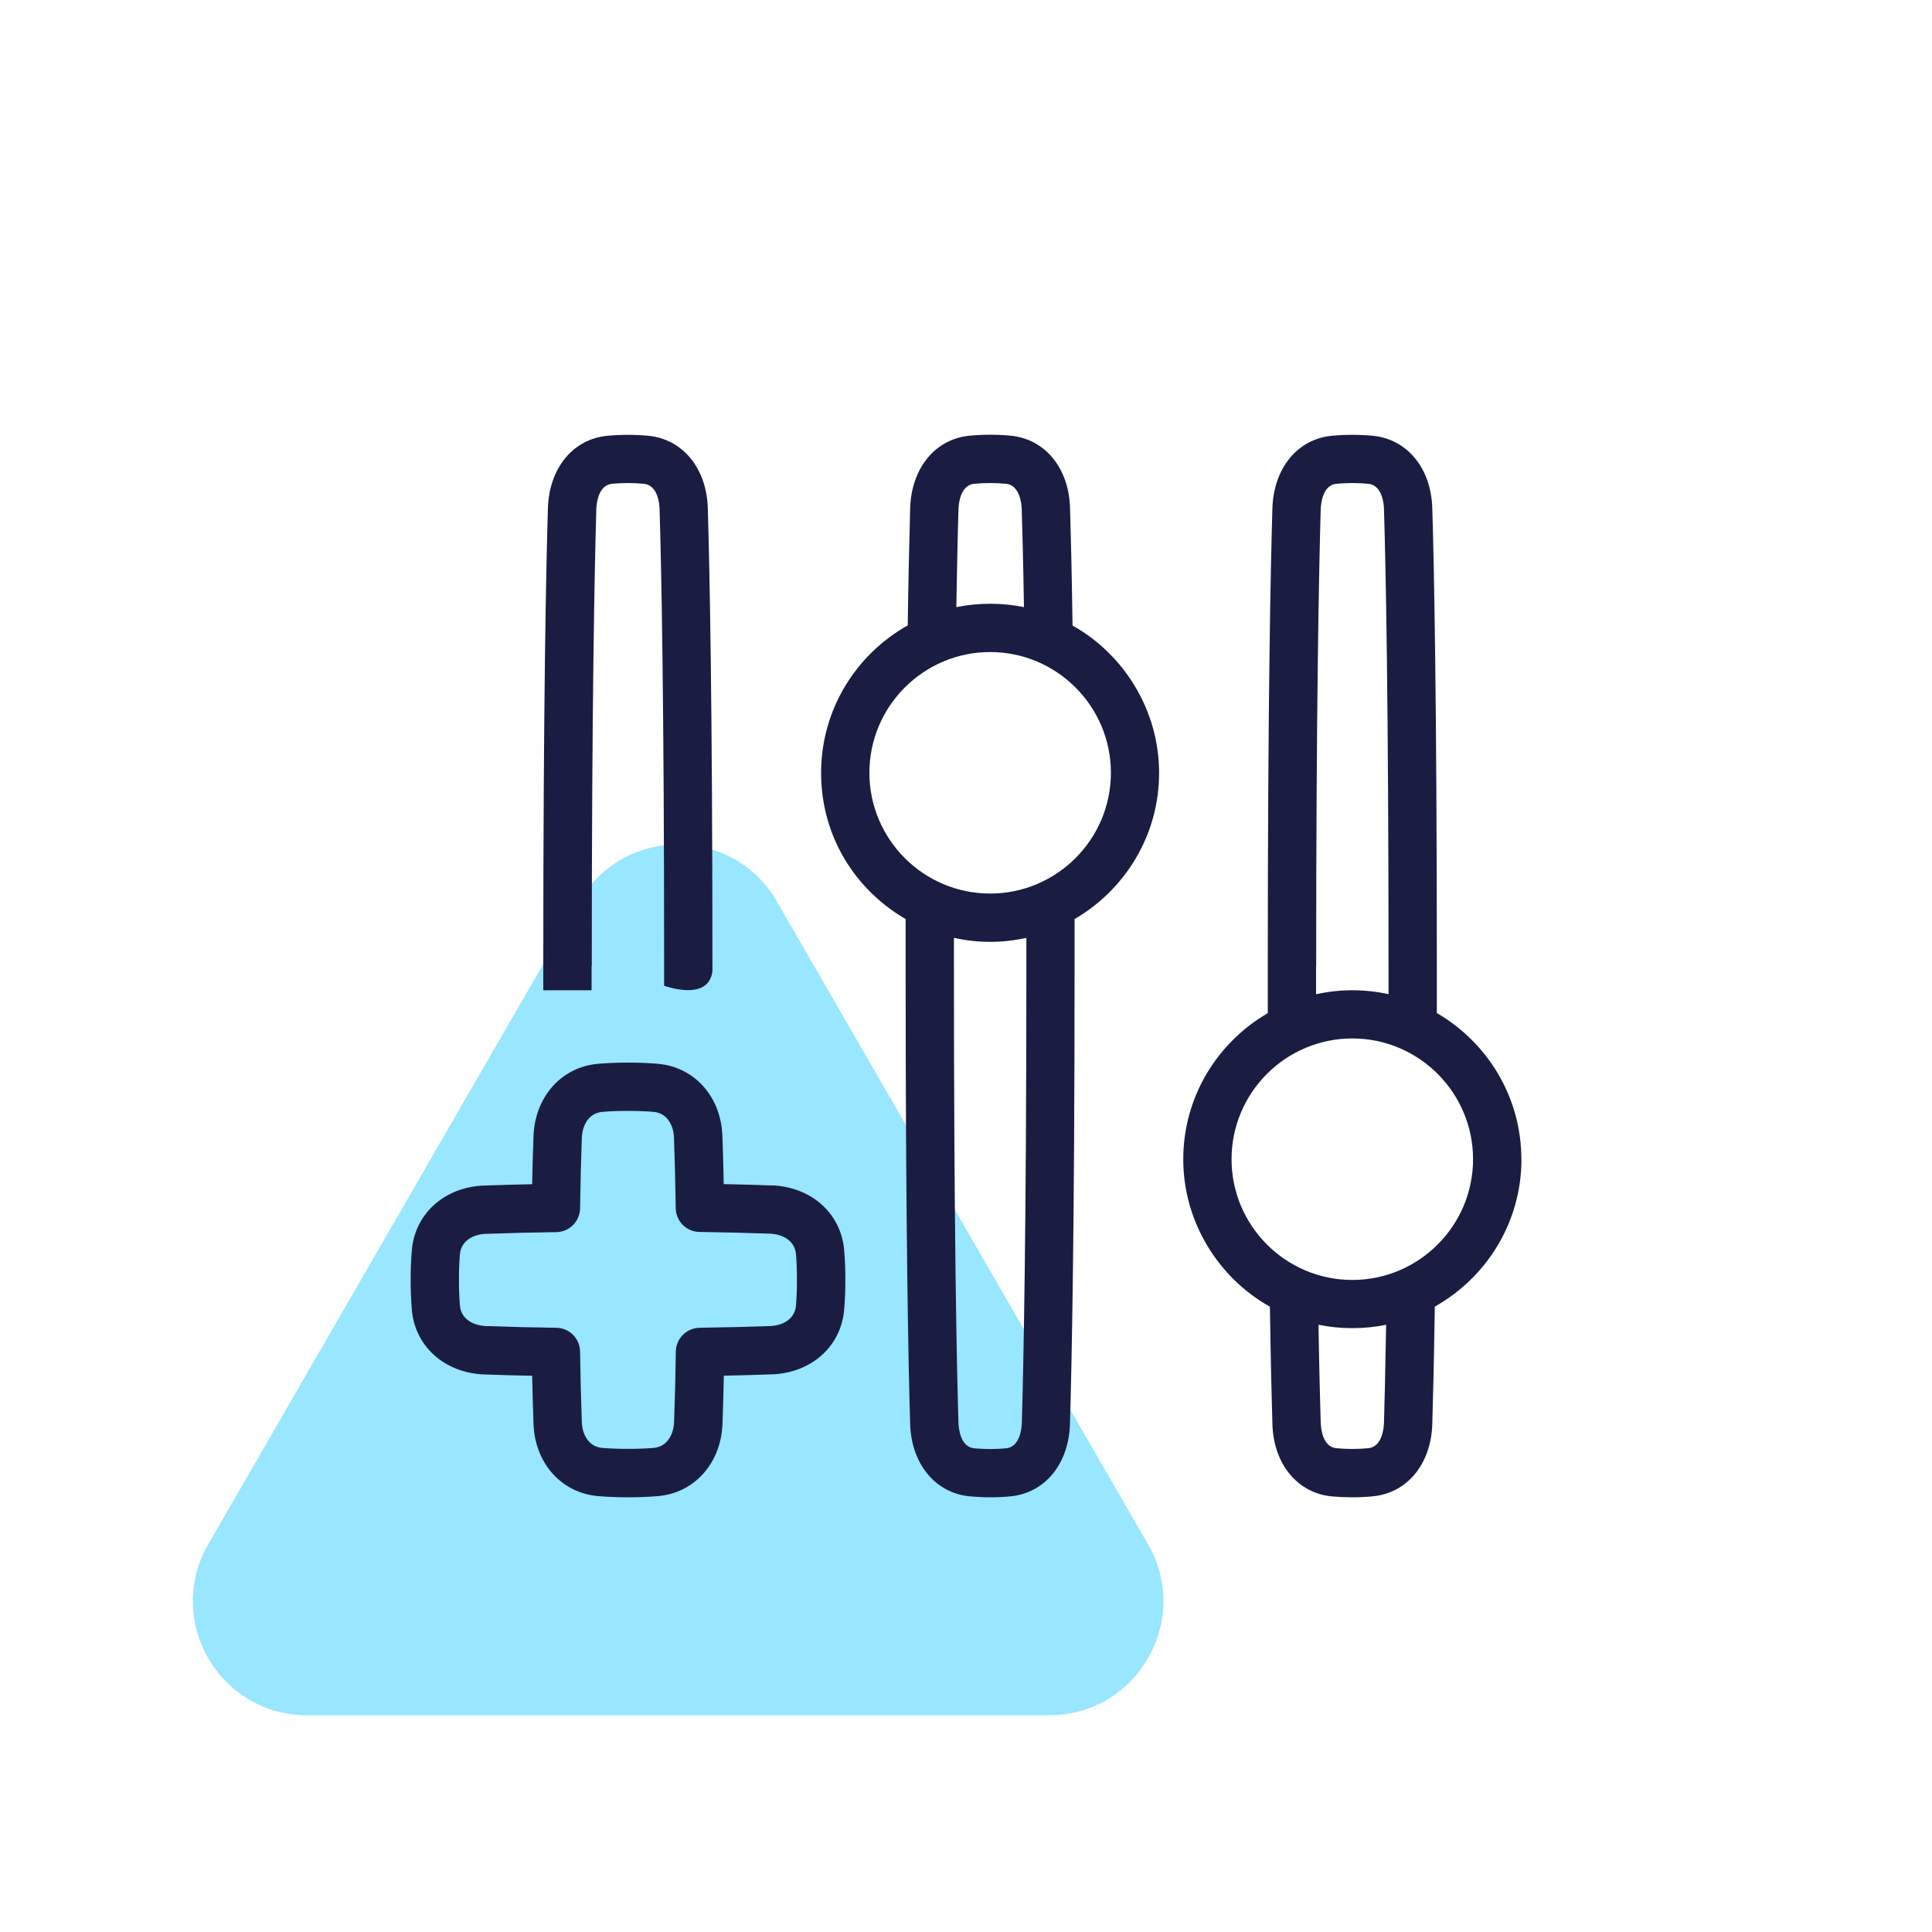 <?xml version="1.0" encoding="UTF-8"?>
<svg xmlns="http://www.w3.org/2000/svg" viewBox="0 0 200 200">
  <defs>
    <style>
      .cls-1 {
        fill: #1a1d41;
      }

      .cls-1, .cls-2 {
        stroke-width: 0px;
      }

      .cls-2 {
        fill: #98e6ff;
      }
    </style>
  </defs>
  <g id="Symbol_OI_People" data-name="Symbol OI_People">
    <path class="cls-2" d="M70.19,177.56H31.78c-9.08,0-14.76-9.83-10.22-17.7l19.21-33.27,19.21-33.27c4.54-7.87,15.89-7.87,20.44,0l19.21,33.27,19.21,33.27c4.54,7.87-1.14,17.7-10.22,17.7h-38.41Z"/>
  </g>
  <g id="Icon_Octopus_outline_Primary_Navy" data-name="Icon_Octopus outline_Primary Navy">
    <g>
      <path class="cls-1" d="M61.26,100c0-27.42.3-41.39.47-47.27.02-.59.19-2.51,1.63-2.65,1.09-.1,2.2-.1,3.29,0,1.44.14,1.62,2.06,1.63,2.64.18,5.89.47,19.86.47,47.28v2.04s4.6,1.72,5-1.5v-.53c0-27.48-.3-41.51-.48-47.43-.13-4.13-2.61-7.13-6.17-7.47-1.39-.13-2.81-.13-4.21,0-3.56.33-6.03,3.33-6.17,7.47-.18,5.92-.48,19.95-.48,47.43v2.5h5v-2.5Z"/>
      <path class="cls-1" d="M111.03,64.74c-.09-6.01-.19-9.91-.26-12.17-.12-4.13-2.6-7.14-6.17-7.47-1.39-.13-2.81-.13-4.21,0-3.56.33-6.03,3.33-6.17,7.48-.11,4.05-.2,8.13-.25,12.16-5.35,3-8.97,8.71-8.97,15.27s3.53,12.1,8.75,15.13v4.86c0,27.48.29,41.51.47,47.43.13,4.13,2.61,7.13,6.17,7.47.7.06,1.4.1,2.1.1s1.41-.03,2.11-.1c3.56-.34,6.03-3.34,6.16-7.47.18-5.93.48-19.98.48-47.43,0-1.68,0-3.29,0-4.86,5.22-3.03,8.75-8.67,8.75-15.13s-3.62-12.27-8.97-15.26ZM99.22,52.73c.02-.59.19-2.51,1.63-2.65,1.1-.1,2.21-.1,3.29,0,1.48.14,1.62,2.22,1.63,2.64.06,1.99.15,5.25.23,10.13-1.13-.23-2.3-.35-3.5-.35s-2.37.12-3.5.35c.06-3.37.12-6.76.22-10.13ZM106.25,100c0,27.39-.3,41.38-.47,47.28-.02.59-.19,2.51-1.63,2.65-1.09.1-2.2.1-3.29,0-1.45-.14-1.62-2.06-1.64-2.64-.18-5.89-.47-19.87-.47-47.28v-2.92c1.21.26,2.46.41,3.75.41s2.54-.15,3.75-.41c0,.96,0,1.92,0,2.91ZM102.5,92.5c-6.89,0-12.5-5.61-12.5-12.5s5.61-12.5,12.5-12.5,12.5,5.61,12.5,12.5-5.61,12.5-12.5,12.5Z"/>
      <path class="cls-1" d="M157.49,120c0-6.46-3.53-12.1-8.75-15.13v-4.86c0-27.45-.29-41.5-.47-47.43-.13-4.13-2.61-7.13-6.17-7.47-1.4-.13-2.81-.13-4.21,0-3.56.33-6.03,3.33-6.17,7.47-.18,5.93-.48,19.98-.48,47.43,0,1.68,0,3.29,0,4.87-5.22,3.03-8.75,8.67-8.75,15.13s3.62,12.26,8.97,15.26c.09,6,.19,9.9.26,12.17.12,4.13,2.6,7.13,6.17,7.47.7.06,1.4.09,2.1.09s1.41-.03,2.12-.1c3.56-.34,6.03-3.34,6.16-7.47.07-2.31.17-6.26.26-12.17,5.34-3,8.97-8.71,8.97-15.26ZM136.25,100c0-27.39.3-41.38.47-47.27.02-.59.19-2.51,1.63-2.65,1.09-.1,2.2-.1,3.29,0,1.44.14,1.62,2.06,1.63,2.64.18,5.9.47,19.89.47,47.28v2.92c-1.21-.27-2.46-.41-3.75-.41s-2.54.15-3.75.41c0-.96,0-1.92,0-2.91ZM143.27,147.27c-.02.59-.19,2.51-1.63,2.65-1.09.1-2.21.1-3.29,0-1.45-.14-1.61-2.06-1.63-2.65-.06-1.99-.15-5.26-.23-10.13,1.13.23,2.3.35,3.5.35s2.37-.12,3.5-.35c-.08,4.8-.16,8.11-.22,10.13ZM139.99,132.5c-6.89,0-12.5-5.61-12.5-12.5s5.61-12.5,12.5-12.5,12.5,5.61,12.5,12.5-5.61,12.5-12.5,12.5Z"/>
      <path class="cls-1" d="M79.94,122.72c-1.54-.06-3.22-.11-5.02-.14-.04-1.85-.08-3.53-.14-5.02-.16-4.07-2.92-7.13-6.72-7.44-1.9-.16-4.2-.16-6.11,0-3.79.31-6.55,3.37-6.72,7.45-.06,1.52-.11,3.21-.14,5.02-1.67.03-3.36.08-5.02.14-4.07.16-7.13,2.92-7.44,6.72-.08.95-.12,1.98-.12,3.05,0,1.01.04,2.04.12,3.06.31,3.79,3.37,6.55,7.45,6.72,1.66.06,3.34.11,5.01.14.03,1.66.08,3.34.14,5.02.16,4.07,2.92,7.13,6.72,7.44.95.08,1.98.12,3.06.12s2.11-.04,3.06-.12c3.79-.31,6.55-3.37,6.72-7.45.06-1.66.11-3.34.14-5.02,1.81-.04,3.49-.08,5.02-.14,4.07-.16,7.13-2.92,7.44-6.72.08-.95.12-1.98.12-3.06s-.04-2.11-.12-3.06c-.31-3.79-3.37-6.55-7.45-6.72ZM82.4,135.14c-.12,1.5-1.51,2.09-2.65,2.13-2.15.08-4.61.14-7.32.18-1.36.02-2.45,1.11-2.47,2.47-.03,2.44-.09,4.91-.18,7.31-.05,1.15-.63,2.53-2.13,2.66-1.63.13-3.66.13-5.29,0h0c-1.5-.12-2.09-1.51-2.13-2.65-.09-2.45-.15-4.92-.18-7.32-.02-1.36-1.11-2.46-2.47-2.47-2.43-.03-4.89-.09-7.31-.18-1.15-.05-2.53-.63-2.66-2.12-.07-.88-.1-1.77-.1-2.65,0-.94.03-1.83.1-2.64.12-1.5,1.51-2.09,2.65-2.13,2.43-.09,4.89-.15,7.32-.18,1.36-.02,2.45-1.11,2.47-2.47.04-2.71.1-5.18.18-7.32.05-1.15.63-2.53,2.13-2.66.82-.07,1.71-.1,2.64-.1s1.83.03,2.64.1c1.5.12,2.09,1.51,2.13,2.65.08,2.07.14,4.54.18,7.32.02,1.35,1.11,2.45,2.47,2.46,2.69.04,5.15.1,7.32.18,1.15.05,2.53.63,2.66,2.13.07.81.1,1.7.1,2.64s-.03,1.83-.1,2.64Z"/>
    </g>
  </g>
</svg>